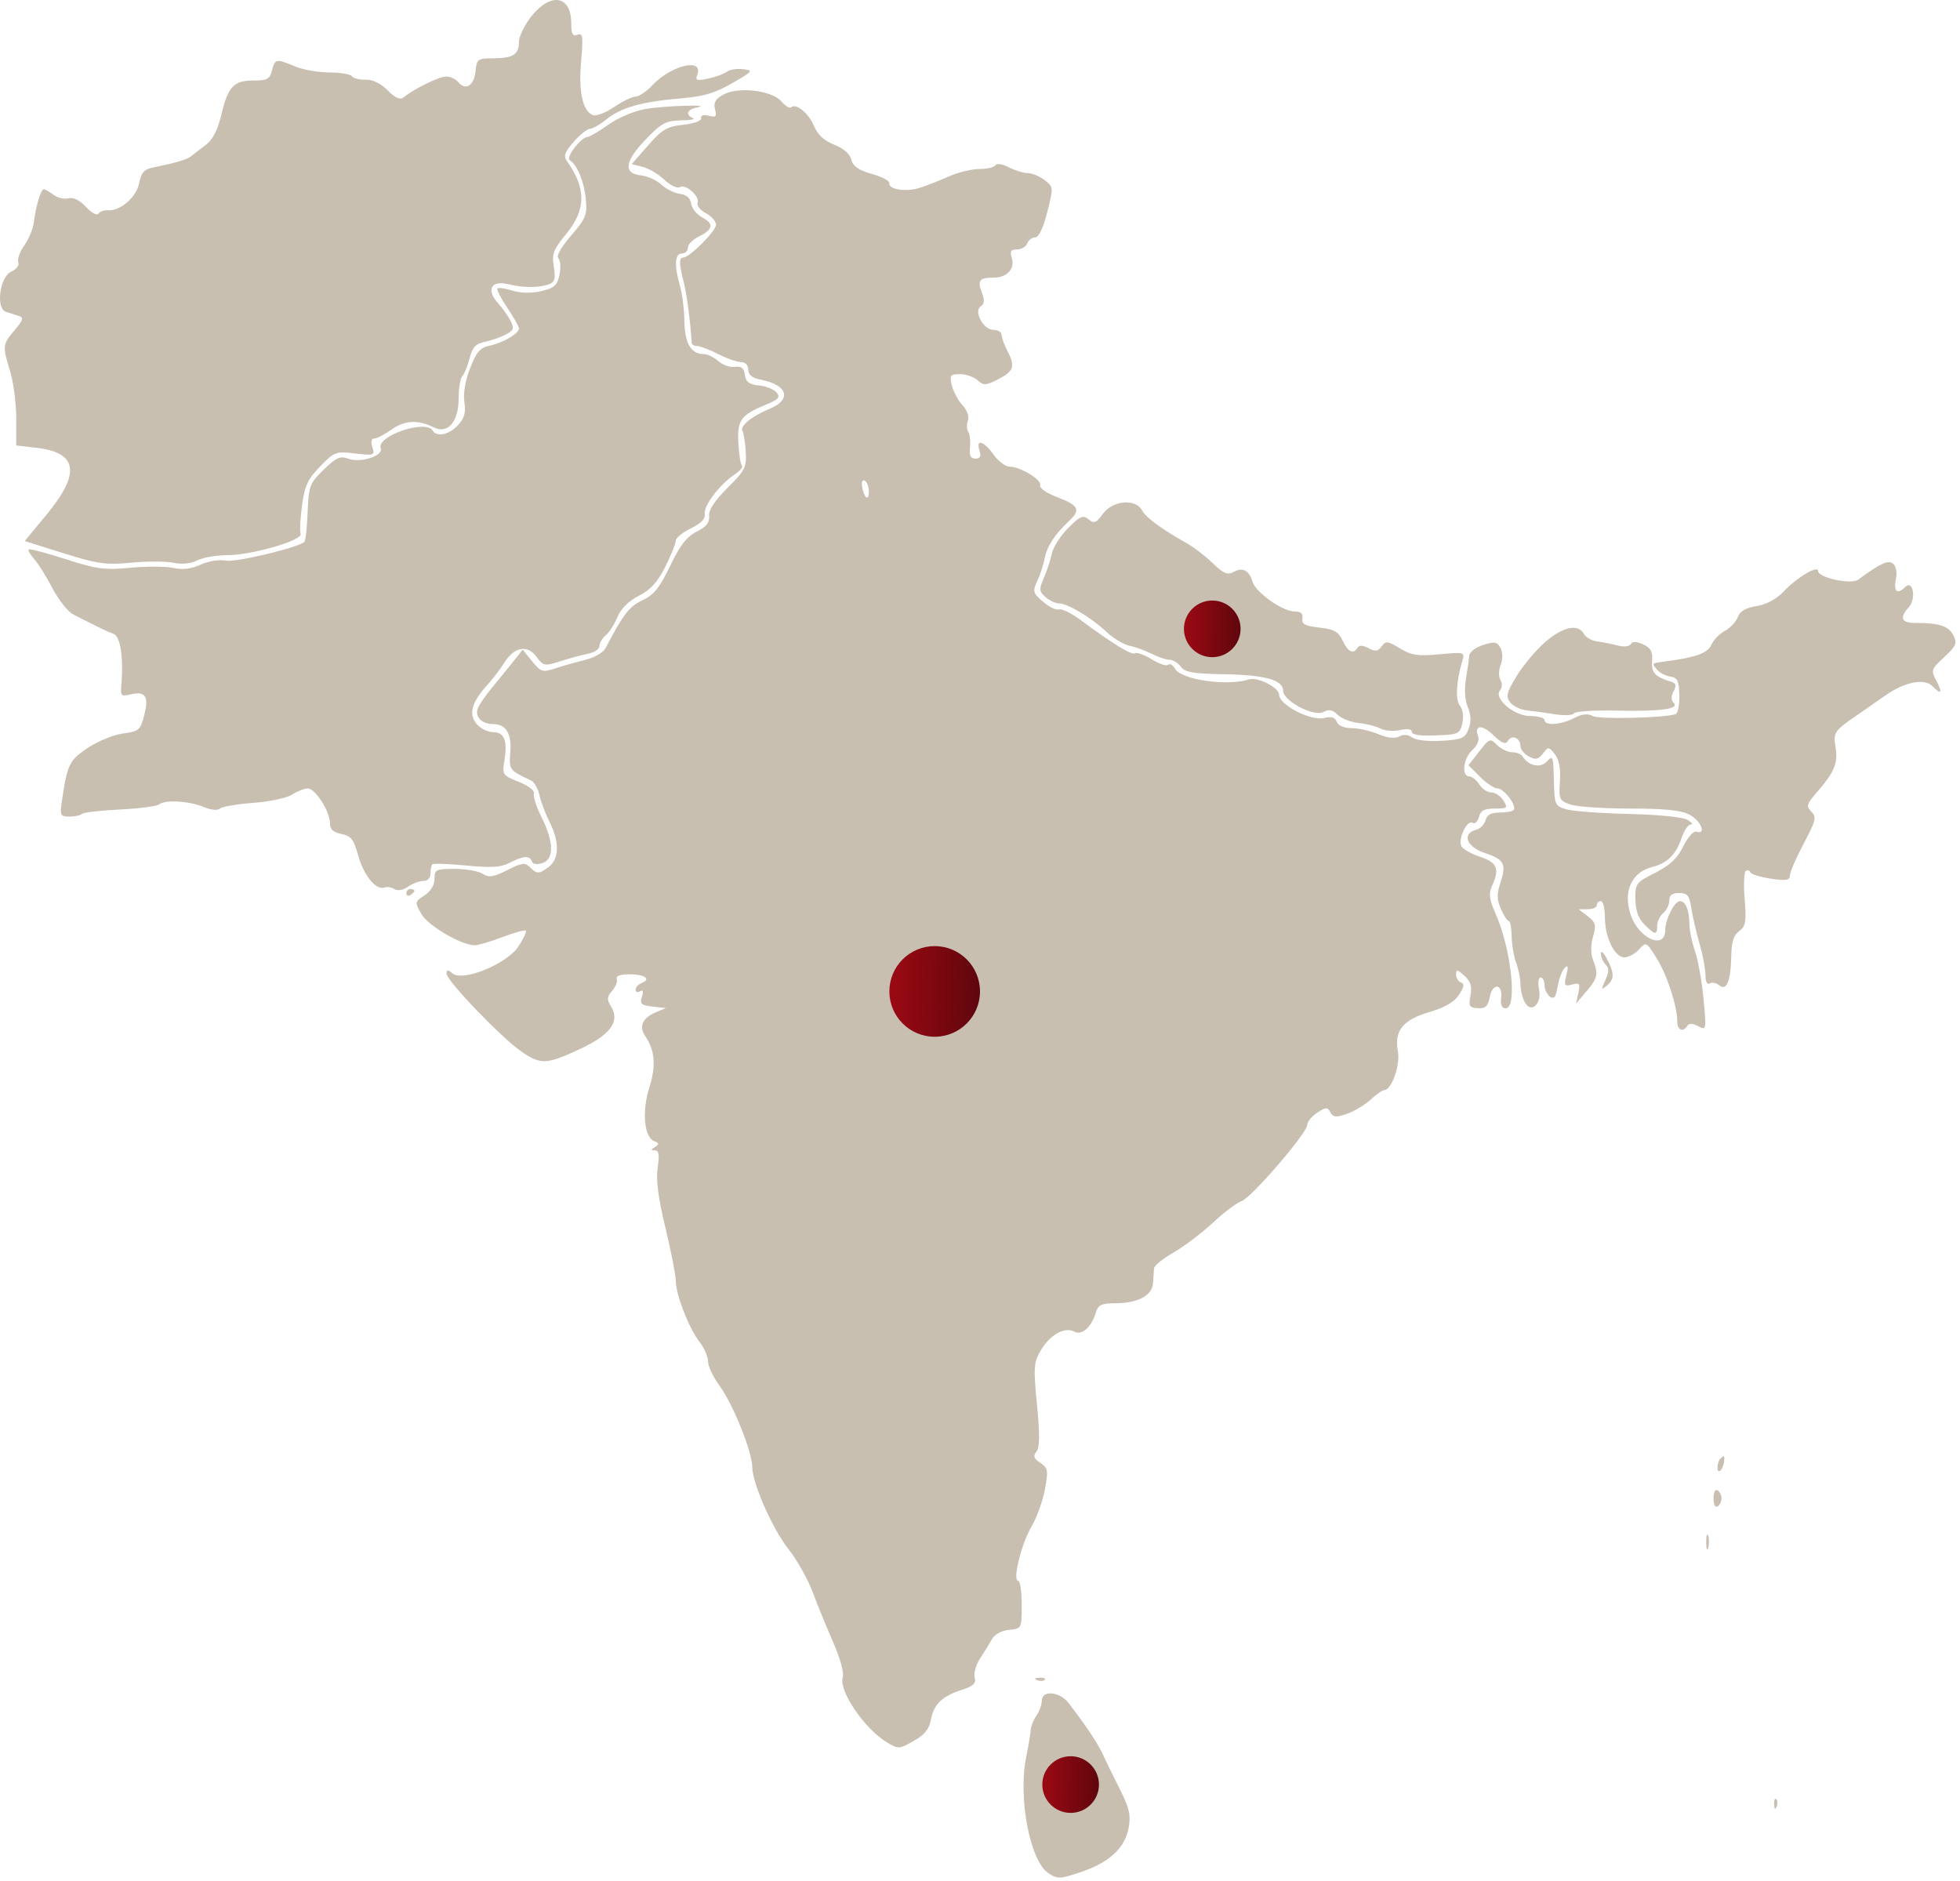 <?xml version="1.0" encoding="UTF-8"?> <svg xmlns="http://www.w3.org/2000/svg" width="346" height="332" viewBox="0 0 346 332" fill="none"><path fill-rule="evenodd" clip-rule="evenodd" d="M93.864 2.811C92.627 4.351 91.616 6.409 91.616 7.385C91.616 9.623 90.576 10.278 87.001 10.295C84.335 10.308 84.147 10.446 83.943 12.555C83.697 15.088 82.207 16.064 80.931 14.526C80.464 13.963 79.492 13.503 78.77 13.503C77.532 13.503 73.109 15.667 71.233 17.191C70.634 17.678 69.791 17.303 68.434 15.946C67.195 14.707 65.777 14.025 64.512 14.061C63.422 14.092 62.346 13.82 62.121 13.456C61.896 13.091 60.123 12.793 58.181 12.793C56.239 12.793 53.503 12.314 52.102 11.728C48.741 10.325 48.536 10.36 48.014 12.438C47.634 13.953 47.162 14.213 44.793 14.213C41.252 14.213 40.278 15.237 39.085 20.212C38.414 23.005 37.555 24.666 36.289 25.612C35.284 26.363 34.129 27.251 33.723 27.584C33.016 28.165 30.983 28.762 26.895 29.592C25.439 29.887 24.907 30.512 24.567 32.32C24.103 34.797 21.24 37.277 19.033 37.114C18.357 37.064 17.61 37.339 17.372 37.723C17.133 38.109 16.157 37.579 15.193 36.539C14.074 35.331 12.962 34.782 12.095 35.009C11.351 35.203 10.169 34.927 9.467 34.395C8.765 33.864 7.986 33.418 7.736 33.406C7.222 33.38 6.35 36.281 5.962 39.311C5.819 40.423 5.064 42.232 4.282 43.329C3.501 44.426 3.027 45.755 3.229 46.281C3.437 46.825 2.903 47.542 1.989 47.943C-0.045 48.835 -0.789 54.465 1.05 55.044C1.659 55.236 2.663 55.553 3.283 55.749C4.23 56.049 4.115 56.456 2.573 58.289C0.435 60.83 0.415 61.026 1.809 65.623C2.391 67.54 2.866 71.25 2.866 73.867V78.625L6.551 79.061C13.708 79.909 14.242 83.533 8.277 90.766L4.365 95.507L11.228 97.656C17.268 99.547 18.698 99.747 23.152 99.322C25.934 99.055 29.298 99.063 30.627 99.338C32.151 99.654 33.696 99.5 34.816 98.92C35.792 98.415 38.154 98 40.064 97.997C44.478 97.991 53.51 95.367 53.072 94.218C52.895 93.756 53.008 91.496 53.321 89.196C53.794 85.727 54.339 84.557 56.523 82.319C59.043 79.739 59.307 79.641 62.688 80.042C66.06 80.441 66.199 80.39 65.736 78.931C65.428 77.964 65.554 77.403 66.076 77.403C66.53 77.403 67.901 76.691 69.122 75.822C71.426 74.181 73.791 74.053 76.521 75.42C79.044 76.681 80.966 74.483 80.966 70.335C80.966 68.521 81.26 66.734 81.62 66.362C81.98 65.992 82.557 64.579 82.903 63.224C83.397 61.279 83.971 60.669 85.621 60.33C86.77 60.093 88.433 59.511 89.317 59.037C90.695 58.296 90.809 57.95 90.116 56.606C89.672 55.744 88.668 54.335 87.888 53.477C85.784 51.166 86.707 49.442 89.662 50.161C92.382 50.821 95.232 50.822 96.953 50.161C97.933 49.785 98.1 49.151 97.765 47.083C97.396 44.814 97.682 44.063 99.976 41.263C103.487 36.978 103.509 33.241 100.05 28.393C99.446 27.546 99.717 26.808 101.284 25.021C102.388 23.763 103.676 22.733 104.144 22.733C104.613 22.733 105.9 21.997 107.003 21.097C109.562 19.01 113.315 17.939 120.015 17.383C124.188 17.038 126.185 16.455 129.245 14.69C132.946 12.556 133.046 12.426 131.155 12.21C130.058 12.084 128.78 12.286 128.315 12.66C127.85 13.034 126.384 13.572 125.056 13.856C122.99 14.298 122.707 14.204 123.092 13.201C124.26 10.158 118.538 11.478 115.19 15.024C114.137 16.14 112.789 17.053 112.195 17.053C111.601 17.053 109.902 17.878 108.418 18.886C106.934 19.894 105.258 20.541 104.692 20.324C102.863 19.622 102.109 16.24 102.582 10.852C102.972 6.405 102.886 5.772 101.939 6.136C101.086 6.463 100.846 6.023 100.846 4.136C100.846 -0.765 97.282 -1.441 93.864 2.811ZM127.712 16.692C126.285 17.485 125.922 18.12 126.226 19.285C126.566 20.583 126.39 20.765 125.122 20.433C124.196 20.191 123.673 20.353 123.767 20.854C123.857 21.333 122.559 21.814 120.608 22.023C117.753 22.329 116.895 22.834 114.402 25.675L111.508 28.972L113.454 29.453C114.524 29.718 116.253 30.745 117.295 31.737C118.338 32.727 119.555 33.312 120.003 33.036C121.032 32.4 123.581 34.647 123.138 35.801C122.955 36.277 123.616 37.1 124.606 37.63C125.595 38.159 126.405 39.075 126.405 39.665C126.405 40.771 121.739 45.453 120.636 45.453C119.844 45.453 119.856 46.599 120.683 49.713C121.209 51.695 121.895 56.889 122.113 60.54C122.131 60.833 122.557 61.073 123.061 61.073C123.563 61.073 125.228 61.712 126.76 62.493C128.293 63.274 130.117 63.913 130.815 63.913C131.584 63.913 132.085 64.439 132.085 65.244C132.085 66.17 132.768 66.712 134.325 67.023C139.098 67.978 139.832 70.525 135.813 72.185C132.663 73.486 130.549 75.22 131.076 76.072C131.283 76.408 131.538 78.042 131.642 79.705C131.817 82.476 131.549 83.011 128.422 86.126C126.123 88.418 125.065 90.036 125.176 91.09C125.296 92.233 124.707 92.973 122.99 93.835C121.233 94.717 120.052 96.24 118.308 99.876C116.455 103.738 115.447 104.988 113.407 105.956C111.062 107.068 110.104 108.312 106.881 114.435C106.491 115.176 104.893 116.094 103.331 116.473C101.769 116.853 99.392 117.525 98.05 117.967C95.771 118.717 95.497 118.635 93.938 116.724L92.267 114.677L90.699 116.658C89.836 117.747 88.146 119.824 86.942 121.273C85.738 122.722 84.565 124.428 84.335 125.063C83.802 126.536 85.065 127.812 87.056 127.812C89.336 127.812 90.354 129.506 90.082 132.848C89.835 135.875 89.912 135.978 93.731 137.754C94.308 138.023 94.974 139.171 95.211 140.305C95.449 141.439 96.282 143.645 97.064 145.207C98.789 148.653 98.721 151.616 96.886 153.004C95.163 154.307 94.79 154.316 93.55 153.075C92.679 152.204 92.135 152.274 89.562 153.58C87.108 154.827 86.338 154.942 85.204 154.233C84.445 153.76 82.223 153.372 80.266 153.372C76.951 153.372 76.706 153.493 76.706 155.131C76.706 156.221 76.034 157.33 74.936 158.049C73.192 159.192 73.185 159.237 74.404 161.357C75.594 163.425 81.434 166.84 83.806 166.855C84.391 166.858 86.588 166.209 88.686 165.411C90.784 164.613 92.644 164.104 92.819 164.279C92.995 164.454 92.407 165.71 91.515 167.071C89.5 170.146 81.709 173.333 79.893 171.825C79.049 171.125 78.836 171.134 78.836 171.869C78.836 173.081 88.342 183.006 91.89 185.499C95.415 187.976 96.383 187.948 102.308 185.203C107.77 182.673 109.515 180.289 107.854 177.629C107.094 176.413 107.129 175.959 108.062 174.889C108.677 174.184 109.046 173.239 108.883 172.79C108.693 172.272 109.507 171.974 111.107 171.974C113.802 171.974 115.017 172.839 113.266 173.51C112.683 173.734 112.205 174.266 112.205 174.692C112.205 175.117 112.559 175.247 112.991 174.98C113.517 174.656 113.623 174.979 113.314 175.956C112.918 177.202 113.195 177.455 115.19 177.674L117.53 177.933L115.675 178.733C113.366 179.728 112.749 181.209 113.928 182.933C115.626 185.416 115.834 188.145 114.616 192.006C113.287 196.222 113.711 200.746 115.499 201.433C116.379 201.77 116.405 201.963 115.638 202.45C114.869 202.937 114.866 203.052 115.621 203.061C116.315 203.069 116.436 203.848 116.097 206.108C115.777 208.243 116.186 211.402 117.474 216.748C118.481 220.93 119.305 225.152 119.305 226.129C119.305 228.528 121.631 234.498 123.482 236.851C124.309 237.902 124.985 239.455 124.985 240.302C124.985 241.149 125.92 243.113 127.064 244.667C129.405 247.852 132.795 256.297 132.795 258.947C132.795 261.8 136.379 269.895 139.249 273.526C140.72 275.387 142.609 278.746 143.448 280.992C144.287 283.238 145.925 287.246 147.088 289.897C148.323 292.715 149.022 295.286 148.769 296.084C148.032 298.406 152.571 305.115 156.493 307.5C158.58 308.769 158.687 308.765 161.27 307.313C163.212 306.222 164.027 305.22 164.343 303.536C164.856 300.804 166.325 299.391 169.818 298.27C171.844 297.62 172.329 297.146 172.052 296.086C171.857 295.341 172.29 293.836 173.014 292.741C173.738 291.645 174.681 290.112 175.112 289.333C175.578 288.487 176.794 287.826 178.129 287.694C180.361 287.471 180.365 287.463 180.365 283.256C180.365 280.937 180.087 279.041 179.746 279.041C178.69 279.041 180.268 272.586 182.08 269.494C183.023 267.885 184.096 264.911 184.464 262.884C185.074 259.532 185 259.112 183.646 258.213C182.492 257.447 182.339 257.006 182.962 256.241C183.546 255.525 183.573 253.274 183.062 247.983C182.422 241.364 182.481 240.501 183.708 238.399C185.336 235.613 187.943 234.137 189.638 235.045C190.998 235.772 192.656 234.301 193.464 231.649C193.866 230.327 194.463 230.049 196.92 230.041C200.895 230.027 203.412 228.673 203.547 226.477C203.607 225.514 203.686 224.34 203.724 223.869C203.763 223.397 205.312 222.142 207.167 221.079C209.022 220.016 212.154 217.648 214.127 215.817C216.1 213.985 218.359 212.282 219.148 212.031C220.852 211.49 230.774 199.984 230.774 198.55C230.774 198.002 231.558 197.041 232.517 196.413C234.062 195.402 234.327 195.393 234.86 196.344C235.357 197.233 235.861 197.277 237.793 196.604C239.077 196.156 240.945 195.032 241.945 194.106C242.944 193.179 244.026 192.422 244.35 192.422C245.664 192.422 247.226 187.971 246.769 185.532C246.094 181.932 247.677 179.989 252.404 178.614C255.091 177.833 256.714 176.883 257.558 175.595C258.461 174.215 258.557 173.638 257.917 173.424C257.437 173.265 257.044 172.631 257.044 172.018C257.044 171.072 257.269 171.105 258.514 172.232C259.619 173.231 259.883 174.097 259.581 175.715C259.226 177.608 259.382 177.879 260.878 177.965C262.229 178.042 262.665 177.628 263.001 175.951C263.512 173.395 265.306 173.63 264.996 176.213C264.856 177.378 265.132 177.985 265.802 177.985C267.905 177.985 266.775 167.478 264 161.24C262.895 158.754 262.765 157.753 263.375 156.414C264.782 153.327 264.334 152.242 261.229 151.217C259.625 150.688 258.145 149.818 257.94 149.283C257.418 147.921 259.019 144.673 259.935 145.238C260.35 145.495 260.865 145.034 261.08 144.214C261.379 143.068 262.028 142.722 263.878 142.722C266.109 142.722 266.221 142.617 265.399 141.302C264.912 140.521 263.953 139.882 263.269 139.882C262.586 139.882 261.627 139.243 261.139 138.462C260.652 137.681 259.85 137.042 259.358 137.042C257.94 137.042 258.32 133.843 259.909 132.404C260.704 131.685 261.182 130.649 260.972 130.101C260.163 127.99 261.541 127.773 263.546 129.694C265.184 131.263 265.759 131.485 266.229 130.726C266.926 129.598 268.404 130.283 268.404 131.734C268.404 132.283 269.069 133.088 269.882 133.523C271.082 134.165 271.55 134.07 272.367 133.016C273.338 131.763 273.414 131.768 274.485 133.137C275.231 134.091 275.523 135.663 275.373 137.923C275.163 141.08 275.276 141.333 277.207 142.005C278.34 142.4 283.068 142.722 287.715 142.722C293.9 142.722 296.726 143.013 298.259 143.806C300.264 144.841 301.307 147.428 299.466 146.795C298.969 146.624 297.955 147.758 297.159 149.375C296.11 151.505 294.812 152.729 292.189 154.058C288.784 155.784 288.641 155.975 288.691 158.749C288.726 160.723 289.234 162.132 290.288 163.186C292.179 165.077 292.544 165.111 292.544 163.399C292.544 162.666 293.023 161.668 293.609 161.182C294.195 160.696 294.674 159.698 294.674 158.965C294.674 158.023 295.185 157.632 296.417 157.632C297.884 157.632 298.224 158.052 298.569 160.294C298.794 161.759 299.447 164.583 300.021 166.569C300.595 168.556 301.064 171.051 301.064 172.114C301.064 173.275 301.359 173.863 301.805 173.588C302.213 173.336 302.974 173.485 303.497 173.919C304.793 174.994 305.538 173.179 305.618 168.757C305.662 166.262 306.044 165.06 307.021 164.346C308.175 163.502 308.31 162.716 307.989 158.715C307.784 156.158 307.872 153.907 308.184 153.714C308.497 153.521 308.86 153.641 308.991 153.98C309.122 154.32 310.746 154.82 312.601 155.093C315.327 155.494 315.974 155.388 315.974 154.539C315.974 153.962 317.066 151.429 318.403 148.912C320.565 144.836 320.714 144.217 319.763 143.265C318.812 142.315 318.923 141.934 320.78 139.797C323.826 136.292 324.484 134.696 324.034 131.917C323.605 129.276 323.791 128.998 327.873 126.203C329.146 125.331 331.383 123.777 332.843 122.749C336.21 120.379 339.69 119.681 341.1 121.091C342.696 122.686 342.978 122.337 341.837 120.18C340.848 118.31 340.906 118.133 343.219 115.984C345.342 114.011 345.536 113.546 344.826 112.135C344.006 110.505 342.319 109.954 338.161 109.959C335.626 109.962 335.25 109.066 336.982 107.151C338.306 105.69 337.695 102.257 336.351 103.601C334.965 104.987 334.245 104.436 334.67 102.314C334.923 101.05 334.735 99.958 334.189 99.503C333.334 98.794 331.999 99.403 328.029 102.314C326.777 103.232 320.944 101.974 320.944 100.787C320.944 99.706 317.282 101.87 314.939 104.334C313.587 105.756 311.861 106.699 310.091 106.982C308.184 107.287 307.167 107.885 306.768 108.935C306.451 109.767 305.426 110.858 304.49 111.359C303.553 111.86 302.48 112.968 302.103 113.823C301.454 115.296 299.356 116.051 293.964 116.749C291.529 117.065 291.556 117.037 292.508 118.185C292.975 118.747 294.037 119.306 294.868 119.427C296.132 119.611 296.393 120.156 296.455 122.739C296.496 124.44 296.192 125.937 295.779 126.066C293.615 126.742 282.31 126.995 281.186 126.394C280.275 125.906 279.294 126.012 277.875 126.752C275.567 127.956 272.664 128.152 272.664 127.102C272.664 126.712 271.531 126.392 270.145 126.392C267.26 126.392 263.615 123.271 264.813 121.827C265.194 121.367 265.222 120.597 264.876 120.038C264.536 119.488 264.554 118.308 264.917 117.353C265.316 116.303 265.302 115.159 264.881 114.373C264.3 113.287 263.847 113.207 261.839 113.836C260.54 114.242 259.435 115.077 259.382 115.691C259.328 116.305 259.058 118.159 258.782 119.811C258.475 121.653 258.603 123.595 259.115 124.828C259.691 126.22 259.733 127.408 259.249 128.678C258.629 130.311 258.1 130.543 254.494 130.762C252.143 130.904 249.964 130.661 249.313 130.184C248.6 129.662 247.755 129.594 247.001 129.998C246.23 130.41 244.927 130.263 243.287 129.578C241.896 128.997 239.781 128.522 238.585 128.522C237.261 128.522 236.242 128.085 235.981 127.405C235.676 126.611 235.033 126.417 233.764 126.735C231.422 127.323 225.805 124.426 225.805 122.629C225.805 121.367 221.998 119.432 220.48 119.922C216.63 121.164 208.516 119.991 207.421 118.035C207.047 117.366 206.508 117.052 206.224 117.336C205.94 117.621 204.643 117.196 203.344 116.393C202.044 115.59 200.702 115.105 200.362 115.315C199.759 115.687 196.451 113.66 190.66 109.369C189.098 108.211 187.424 107.403 186.942 107.572C186.459 107.742 185.192 107.131 184.127 106.215C182.329 104.669 182.258 104.404 183.126 102.514C183.64 101.393 184.206 99.679 184.384 98.703C184.784 96.507 186.171 94.332 188.612 92.068C190.879 89.965 190.518 89.233 186.445 87.677C184.719 87.018 183.446 86.114 183.612 85.668C183.97 84.719 180.135 82.373 178.226 82.373C177.503 82.373 176.229 81.414 175.395 80.243C173.67 77.82 172.236 77.41 172.91 79.533C173.236 80.559 173.038 80.953 172.194 80.953C171.346 80.953 171.084 80.421 171.233 78.999C171.345 77.926 171.209 76.676 170.929 76.224C170.649 75.771 170.622 74.876 170.867 74.235C171.131 73.55 170.732 72.428 169.898 71.509C169.119 70.651 168.274 69.07 168.02 67.995C167.603 66.234 167.745 66.043 169.468 66.043C170.519 66.043 171.91 66.524 172.559 67.112C173.613 68.065 173.99 68.056 176.04 67.034C178.933 65.591 179.27 64.7 177.91 62.091C177.313 60.945 176.822 59.609 176.819 59.12C176.817 58.633 176.169 58.233 175.38 58.233C173.587 58.233 171.805 54.875 173.156 54.04C173.786 53.651 173.837 52.992 173.338 51.68C172.507 49.493 172.889 49.003 175.426 49.003C177.794 49.003 179.217 47.428 178.601 45.487C178.243 44.359 178.451 44.033 179.531 44.033C180.297 44.033 181.107 43.554 181.332 42.968C181.556 42.382 182.19 41.903 182.741 41.903C183.373 41.903 184.153 40.275 184.866 37.465C185.978 33.085 185.972 33.013 184.421 31.801C183.557 31.127 182.211 30.566 181.43 30.555C180.649 30.543 179.137 30.079 178.069 29.522C176.943 28.934 175.957 28.787 175.72 29.171C175.495 29.536 174.209 29.833 172.86 29.833C171.513 29.833 169.055 30.44 167.4 31.182C165.745 31.924 163.432 32.827 162.26 33.189C159.883 33.923 156.778 33.411 156.987 32.318C157.061 31.928 155.674 31.199 153.906 30.699C151.557 30.036 150.579 29.356 150.284 28.178C150.029 27.163 148.909 26.184 147.263 25.539C145.479 24.839 144.342 23.785 143.692 22.228C142.745 19.963 140.479 18.126 139.651 18.954C139.415 19.19 138.653 18.724 137.961 17.919C136.266 15.948 130.331 15.238 127.712 16.692ZM114.02 19.228C112.012 19.564 109.191 20.744 107.431 21.984C105.739 23.177 104.099 24.153 103.789 24.153C102.631 24.153 99.811 27.773 100.581 28.273C101.925 29.146 103.128 32.083 103.419 35.208C103.674 37.931 103.404 38.592 100.809 41.591C99.034 43.642 98.168 45.19 98.572 45.593C98.933 45.954 99.022 47.259 98.77 48.493C98.385 50.376 97.873 50.84 95.584 51.381C93.856 51.79 91.993 51.761 90.501 51.303C89.205 50.906 87.995 50.73 87.812 50.913C87.63 51.096 88.41 52.625 89.547 54.309C90.685 55.995 91.616 57.65 91.616 57.987C91.616 58.873 88.754 60.538 86.394 61.025C84.762 61.362 84.099 62.134 82.989 64.986C82.124 67.206 81.747 69.447 81.978 70.988C82.259 72.865 81.985 73.833 80.822 75.07C79.231 76.764 77.102 77.199 76.351 75.983C75.115 73.983 66.382 76.997 67.205 79.139C67.716 80.471 63.617 81.78 61.48 80.968C60.064 80.429 59.376 80.736 57.151 82.897C54.66 85.316 54.494 85.753 54.308 90.365C54.2 93.059 53.946 95.429 53.744 95.631C52.728 96.648 41.583 99.31 39.821 98.958C38.676 98.729 36.798 99.031 35.431 99.665C33.794 100.423 32.271 100.607 30.597 100.249C29.254 99.961 25.838 99.948 23.008 100.218C18.49 100.649 17.097 100.464 11.608 98.699C8.169 97.593 5.223 96.82 5.062 96.981C4.901 97.142 5.332 97.896 6.02 98.656C6.708 99.417 8.161 101.735 9.249 103.808C10.337 105.881 11.982 107.966 12.904 108.44C17.037 110.566 18.928 111.479 20.084 111.903C21.291 112.345 21.845 116.322 21.396 121.332C21.268 122.763 21.492 122.954 22.889 122.604C25.64 121.914 26.324 122.848 25.487 126.147C24.792 128.884 24.567 129.082 21.687 129.476C20.004 129.707 17.193 130.863 15.443 132.045C12.197 134.236 11.879 134.896 10.916 141.48C10.558 143.935 10.662 144.142 12.258 144.142C13.21 144.142 14.203 143.929 14.463 143.669C14.723 143.409 17.732 143.057 21.149 142.889C24.565 142.72 27.69 142.313 28.092 141.985C29.144 141.126 33.386 141.374 35.952 142.444C37.219 142.973 38.424 143.098 38.791 142.738C39.144 142.396 41.795 141.938 44.684 141.721C47.573 141.504 50.677 140.843 51.581 140.25C52.486 139.657 53.721 139.172 54.327 139.172C55.66 139.172 58.24 143.204 58.243 145.296C58.245 146.386 58.808 146.917 60.273 147.21C61.979 147.551 62.448 148.155 63.24 151.026C64.206 154.527 66.406 157.212 67.854 156.656C68.302 156.484 69.1 156.61 69.626 156.935C70.2 157.289 71.16 157.121 72.027 156.514C72.821 155.957 74.04 155.502 74.734 155.502C75.484 155.502 75.996 154.974 75.996 154.201C75.996 153.484 76.146 152.749 76.329 152.565C76.513 152.382 79.211 152.478 82.327 152.779C86.745 153.207 88.428 153.099 89.981 152.289C92.375 151.04 93.536 150.968 93.895 152.046C94.058 152.534 94.781 152.654 95.729 152.353C97.838 151.684 97.797 148.646 95.62 144.296C94.698 142.454 94.084 140.555 94.254 140.075C94.433 139.572 93.31 138.702 91.596 138.016C88.703 136.859 88.639 136.761 89.056 134.152C89.61 130.691 89.01 129.232 87.035 129.232C86.161 129.232 84.888 128.616 84.207 127.863C82.678 126.174 83.207 124.034 85.886 121.067C86.944 119.896 88.338 118.083 88.984 117.039C90.745 114.191 93.055 113.725 94.673 115.89C95.939 117.585 96.108 117.617 98.951 116.709C100.579 116.188 102.79 115.593 103.863 115.384C104.937 115.176 105.816 114.572 105.816 114.04C105.816 113.51 106.313 112.663 106.922 112.158C107.53 111.653 108.465 110.195 108.998 108.919C109.618 107.433 110.984 106.078 112.786 105.158C114.865 104.098 116.09 102.747 117.455 100.007C118.473 97.965 119.305 95.904 119.305 95.427C119.305 94.95 120.504 93.974 121.968 93.258C123.793 92.367 124.563 91.557 124.415 90.685C124.177 89.282 127.066 85.486 129.7 83.739C130.628 83.124 131.196 82.43 130.963 82.197C130.73 81.964 130.452 80.16 130.346 78.189C130.129 74.147 130.759 73.268 135.189 71.438C137.458 70.501 137.79 70.124 137.089 69.279C136.622 68.716 135.225 68.156 133.985 68.037C132.251 67.868 131.676 67.439 131.498 66.178C131.324 64.951 130.877 64.594 129.723 64.76C128.875 64.883 127.561 64.423 126.804 63.738C126.047 63.053 124.872 62.493 124.192 62.493C121.98 62.493 120.875 60.585 120.815 56.658C120.783 54.596 120.43 51.792 120.031 50.428C118.991 46.872 119.118 44.743 120.37 44.743C120.956 44.743 121.435 44.282 121.435 43.717C121.435 43.153 122.29 42.274 123.335 41.765C125.891 40.519 126.081 39.509 123.973 38.381C123.007 37.865 122.122 36.768 122.004 35.945C121.864 34.962 121.181 34.366 120.015 34.208C119.039 34.077 117.562 33.34 116.733 32.572C115.905 31.804 114.307 31.079 113.183 30.961C109.99 30.626 110.243 28.523 113.94 24.665C116.752 21.731 117.529 21.306 120.181 21.257C121.847 21.227 122.811 21.04 122.323 20.843C120.92 20.277 121.287 19.31 123.033 18.974C126.02 18.399 117.549 18.637 114.02 19.228ZM152.182 85.861C152.493 87.9 153.385 88.591 153.385 86.793C153.385 85.969 153.065 85.098 152.673 84.856C152.265 84.604 152.055 85.033 152.182 85.861ZM194.7 90.688C193.498 92.339 193.136 92.479 192.165 91.674C191.192 90.866 190.686 91.079 188.58 93.185C187.232 94.533 185.931 96.566 185.688 97.702C185.446 98.838 184.809 100.774 184.271 102.005C183.399 104.002 183.43 104.365 184.548 105.378C185.238 106.002 186.317 106.512 186.948 106.512C188.473 106.512 192.617 109 195.358 111.56C196.575 112.696 198.412 113.796 199.44 114.003C200.468 114.209 202.214 114.845 203.32 115.416C204.425 115.986 205.828 116.452 206.437 116.452C207.045 116.452 207.945 117.003 208.437 117.674C209.16 118.664 210.594 118.917 215.97 119.008C223.311 119.132 226.512 120.02 226.52 121.937C226.529 123.746 231.939 126.579 233.643 125.667C234.595 125.158 235.25 125.29 236.127 126.166C236.782 126.822 238.449 127.474 239.83 127.616C241.211 127.758 242.953 128.201 243.7 128.6C244.447 129 245.997 129.12 247.146 128.868C248.475 128.576 249.234 128.695 249.234 129.195C249.234 129.699 250.749 129.92 253.471 129.812C257.491 129.654 257.729 129.543 258.148 127.635C258.407 126.458 258.231 125.192 257.724 124.581C256.89 123.576 257.066 120.291 258.15 116.649C258.609 115.105 258.521 115.081 254.089 115.495C250.278 115.85 249.172 115.683 247.139 114.447C244.967 113.127 244.639 113.091 243.904 114.094C243.251 114.987 242.785 115.051 241.589 114.41C240.604 113.884 239.94 113.853 239.651 114.32C238.898 115.539 237.989 115.11 237.02 113.08C236.258 111.484 235.505 111.063 232.899 110.772C230.358 110.49 229.752 110.165 229.918 109.175C230.065 108.299 229.657 107.932 228.537 107.932C226.425 107.932 221.711 104.61 221.116 102.704C220.474 100.645 219.4 100.08 217.779 100.948C216.676 101.538 215.992 101.256 214.117 99.439C212.849 98.21 210.853 96.663 209.681 96.001C205.033 93.375 202.304 91.378 201.621 90.102C200.477 87.963 196.436 88.305 194.7 90.688ZM272.849 113.264C271.248 114.635 268.976 117.319 267.8 119.231C265.985 122.179 265.799 122.893 266.569 123.946C267.069 124.629 268.405 125.28 269.539 125.394C270.672 125.508 272.915 125.815 274.524 126.077C276.134 126.34 277.628 126.266 277.846 125.913C278.064 125.561 281.365 125.344 285.182 125.431C293.103 125.612 296.555 125.15 295.461 124.056C294.98 123.574 294.975 122.896 295.448 122.013C296.002 120.979 295.879 120.605 294.882 120.296C292.126 119.439 291.481 118.71 291.644 116.639C291.773 115.013 291.418 114.361 290.072 113.748C288.875 113.202 288.192 113.186 287.877 113.697C287.611 114.127 286.633 114.227 285.544 113.937C284.512 113.661 282.895 113.338 281.949 113.218C281.004 113.098 279.95 112.499 279.607 111.886C278.59 110.069 275.953 110.606 272.849 113.264ZM261.117 132.649L259.227 135.074L261.276 137.123C262.403 138.25 263.792 139.172 264.363 139.172C265.533 139.172 267.857 142.322 267.184 142.995C266.944 143.235 265.813 143.432 264.67 143.432C263.222 143.432 262.483 143.843 262.237 144.787C262.043 145.532 261.274 146.3 260.529 146.495C258.016 147.152 258.922 149.512 262.089 150.557C265.551 151.699 265.966 152.489 264.862 155.834C264.205 157.823 264.228 158.801 264.971 160.478C265.487 161.646 266.114 162.602 266.364 162.602C266.613 162.602 266.834 163.804 266.854 165.272C266.874 166.741 267.231 168.839 267.647 169.933C268.063 171.029 268.404 172.723 268.404 173.7C268.404 174.676 268.746 176.114 269.164 176.894C270.299 179.016 272.215 177.217 271.678 174.534C271.459 173.439 271.591 172.542 271.972 172.542C272.352 172.542 272.664 173.162 272.664 173.92C272.664 175.204 273.847 176.566 274.443 175.97C274.589 175.824 274.875 174.781 275.08 173.652C275.285 172.523 275.806 171.253 276.238 170.829C276.812 170.266 276.886 170.615 276.514 172.119C276.055 173.98 276.154 174.143 277.526 173.784C278.864 173.434 278.997 173.613 278.626 175.272L278.204 177.157L280.023 175.027C282.052 172.652 282.192 171.999 281.22 169.441C280.794 168.322 280.794 166.801 281.22 165.316C281.806 163.273 281.685 162.802 280.297 161.734L278.699 160.503L280.297 160.488C281.176 160.479 281.894 160.152 281.894 159.762C281.894 159.371 282.214 159.052 282.604 159.052C282.995 159.052 283.314 160.346 283.314 161.927C283.314 165.467 285.039 168.992 286.772 168.992C287.482 168.992 288.636 168.359 289.336 167.586C290.59 166.201 290.635 166.224 292.475 169.184C294.321 172.153 296.094 177.63 296.094 180.362C296.094 181.852 297.129 182.259 297.87 181.06C298.16 180.591 298.81 180.616 299.777 181.133C301.221 181.906 301.236 181.828 300.728 176.342C300.444 173.276 299.769 169.489 299.228 167.927C298.687 166.365 298.24 164.234 298.235 163.193C298.22 160.691 297.552 159.051 296.55 159.058C295.6 159.064 293.964 162.308 293.964 164.186C293.964 167.725 289.316 165.7 287.886 161.537C286.459 157.387 288.003 153.95 291.709 153.026C294.305 152.377 295.892 150.809 296.832 147.961C297.268 146.642 297.999 145.552 298.457 145.541C298.914 145.529 298.65 145.148 297.869 144.695C297.058 144.225 292.64 143.787 287.574 143.674C282.693 143.564 277.741 143.202 276.569 142.87C274.592 142.308 274.432 142.013 274.343 138.766C274.187 133.159 274.218 133.256 272.97 134.505C271.84 135.635 269.776 135.137 268.757 133.489C268.517 133.1 267.701 132.782 266.942 132.782C266.184 132.782 264.988 132.206 264.285 131.504C263.054 130.272 262.937 130.314 261.117 132.649ZM71.736 157.674C71.736 158.087 72.055 158.228 72.446 157.987C72.836 157.746 73.156 157.408 73.156 157.235C73.156 157.063 72.836 156.922 72.446 156.922C72.055 156.922 71.736 157.261 71.736 157.674ZM282.608 168.317C282.606 168.923 282.979 169.793 283.437 170.251C284.074 170.888 284.064 171.533 283.398 172.997C282.621 174.701 282.647 174.81 283.63 173.995C285.009 172.849 285.019 171.83 283.673 169.25C283.09 168.132 282.611 167.712 282.608 168.317ZM303.667 257.505C303.407 257.765 303.194 258.457 303.194 259.043C303.194 260.33 304.119 259.546 304.335 258.076C304.504 256.918 304.37 256.802 303.667 257.505ZM302.484 264.486C302.484 265.545 302.79 266.156 303.194 265.906C303.584 265.665 303.904 265.026 303.904 264.486C303.904 263.946 303.584 263.307 303.194 263.066C302.79 262.816 302.484 263.427 302.484 264.486ZM301.202 272.296C301.216 273.467 301.376 273.861 301.556 273.17C301.736 272.479 301.724 271.521 301.53 271.04C301.335 270.559 301.188 271.124 301.202 272.296ZM183.072 296.566C183.584 296.771 184.197 296.745 184.432 296.51C184.668 296.274 184.249 296.106 183.501 296.137C182.674 296.171 182.506 296.339 183.072 296.566ZM183.915 300.182C183.915 300.877 183.482 302.075 182.954 302.845C182.426 303.615 181.977 304.725 181.957 305.311C181.937 305.896 181.576 308.065 181.156 310.129C179.685 317.351 181.82 328.51 185.08 330.646C186.694 331.704 187.116 331.689 190.804 330.442C195.849 328.736 198.565 326.234 199.232 322.676C199.661 320.39 199.382 319.189 197.594 315.633C196.409 313.275 195.231 310.866 194.974 310.281C193.963 307.965 192.267 305.374 188.656 300.623C187.098 298.574 183.915 298.278 183.915 300.182ZM313.19 318.505C313.224 319.332 313.392 319.5 313.619 318.934C313.824 318.421 313.798 317.809 313.563 317.573C313.327 317.337 313.159 317.756 313.19 318.505Z" fill="#C8BFB1"></path><g filter="url(#filter0_f_784_560)"><circle cx="165" cy="175" r="8" fill="url(#paint0_linear_784_560)"></circle></g><g filter="url(#filter1_f_784_560)"><circle cx="189" cy="315" r="5" fill="url(#paint1_linear_784_560)"></circle></g><g filter="url(#filter2_f_784_560)"><circle cx="214" cy="111" r="5" fill="url(#paint2_linear_784_560)"></circle></g><defs><filter id="filter0_f_784_560" x="153.7" y="163.7" width="22.6" height="22.6" filterUnits="userSpaceOnUse" color-interpolation-filters="sRGB"><feFlood flood-opacity="0" result="BackgroundImageFix"></feFlood><feBlend mode="normal" in="SourceGraphic" in2="BackgroundImageFix" result="shape"></feBlend><feGaussianBlur stdDeviation="1.65" result="effect1_foregroundBlur_784_560"></feGaussianBlur></filter><filter id="filter1_f_784_560" x="180.7" y="306.7" width="16.6" height="16.6" filterUnits="userSpaceOnUse" color-interpolation-filters="sRGB"><feFlood flood-opacity="0" result="BackgroundImageFix"></feFlood><feBlend mode="normal" in="SourceGraphic" in2="BackgroundImageFix" result="shape"></feBlend><feGaussianBlur stdDeviation="1.65" result="effect1_foregroundBlur_784_560"></feGaussianBlur></filter><filter id="filter2_f_784_560" x="205.7" y="102.7" width="16.6" height="16.6" filterUnits="userSpaceOnUse" color-interpolation-filters="sRGB"><feFlood flood-opacity="0" result="BackgroundImageFix"></feFlood><feBlend mode="normal" in="SourceGraphic" in2="BackgroundImageFix" result="shape"></feBlend><feGaussianBlur stdDeviation="1.65" result="effect1_foregroundBlur_784_560"></feGaussianBlur></filter><linearGradient id="paint0_linear_784_560" x1="173" y1="178.294" x2="141.077" y2="177.576" gradientUnits="userSpaceOnUse"><stop stop-color="#5F060D"></stop><stop offset="1" stop-color="#D80C18"></stop></linearGradient><linearGradient id="paint1_linear_784_560" x1="194" y1="317.059" x2="174.048" y2="316.61" gradientUnits="userSpaceOnUse"><stop stop-color="#5F060D"></stop><stop offset="1" stop-color="#D80C18"></stop></linearGradient><linearGradient id="paint2_linear_784_560" x1="219" y1="113.059" x2="199.048" y2="112.61" gradientUnits="userSpaceOnUse"><stop stop-color="#5F060D"></stop><stop offset="1" stop-color="#D80C18"></stop></linearGradient></defs></svg> 